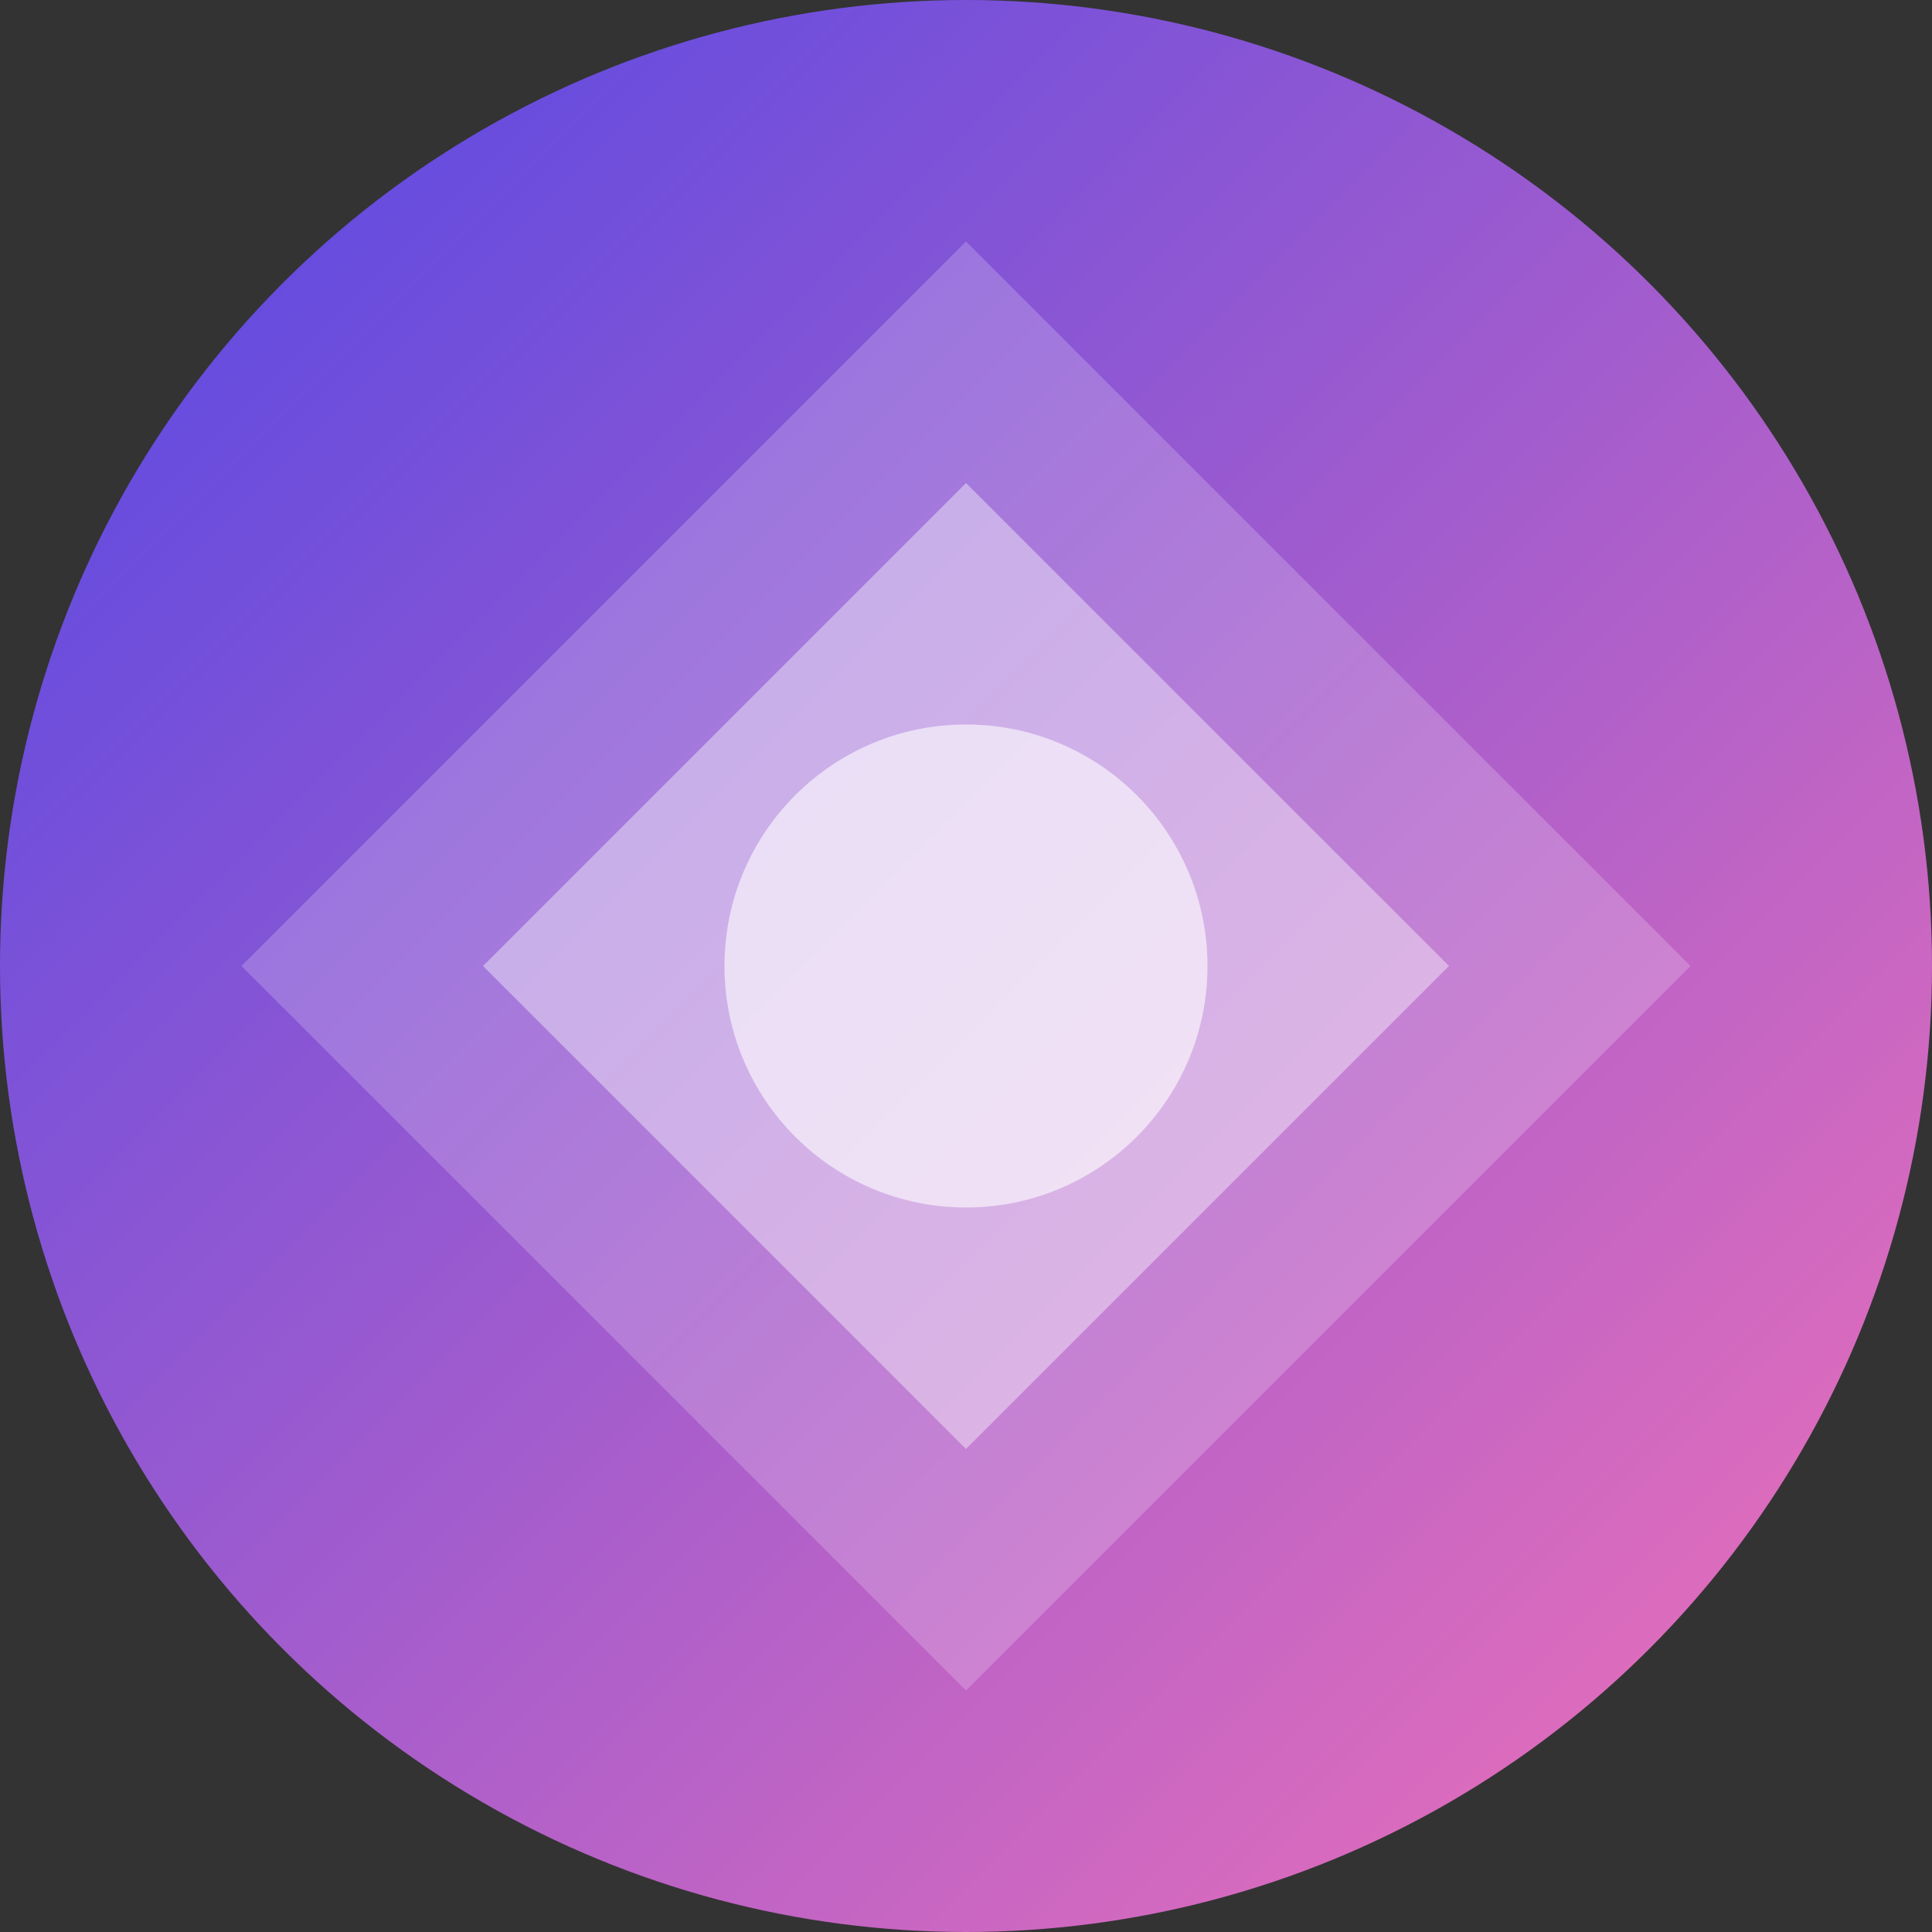 <?xml version="1.0" encoding="UTF-8"?>
<svg width="32" height="32" viewBox="0 0 32 32" fill="none" xmlns="http://www.w3.org/2000/svg">
    <rect x="0" y="0" width="32" height="32" fill="#333333" stroke="none"/>
    <!-- Background circle with gradient -->
    <circle cx="16" cy="16" r="16" fill="url(#gradient)" />
    
    <!-- Abstract geometric pattern -->
    <path d="M16 4L28 16L16 28L4 16L16 4Z" fill="white" fill-opacity="0.2" />
    <path d="M16 8L24 16L16 24L8 16L16 8Z" fill="white" fill-opacity="0.4" />
    <circle cx="16" cy="16" r="4" fill="white" fill-opacity="0.6" />
    
    <!-- Gradient definition -->
    <defs>
        <linearGradient id="gradient" x1="0" y1="0" x2="32" y2="32" gradientUnits="userSpaceOnUse">
            <stop offset="0%" stop-color="#4f46e5" />
            <stop offset="100%" stop-color="#f472b6" />
        </linearGradient>
    </defs>
</svg> 